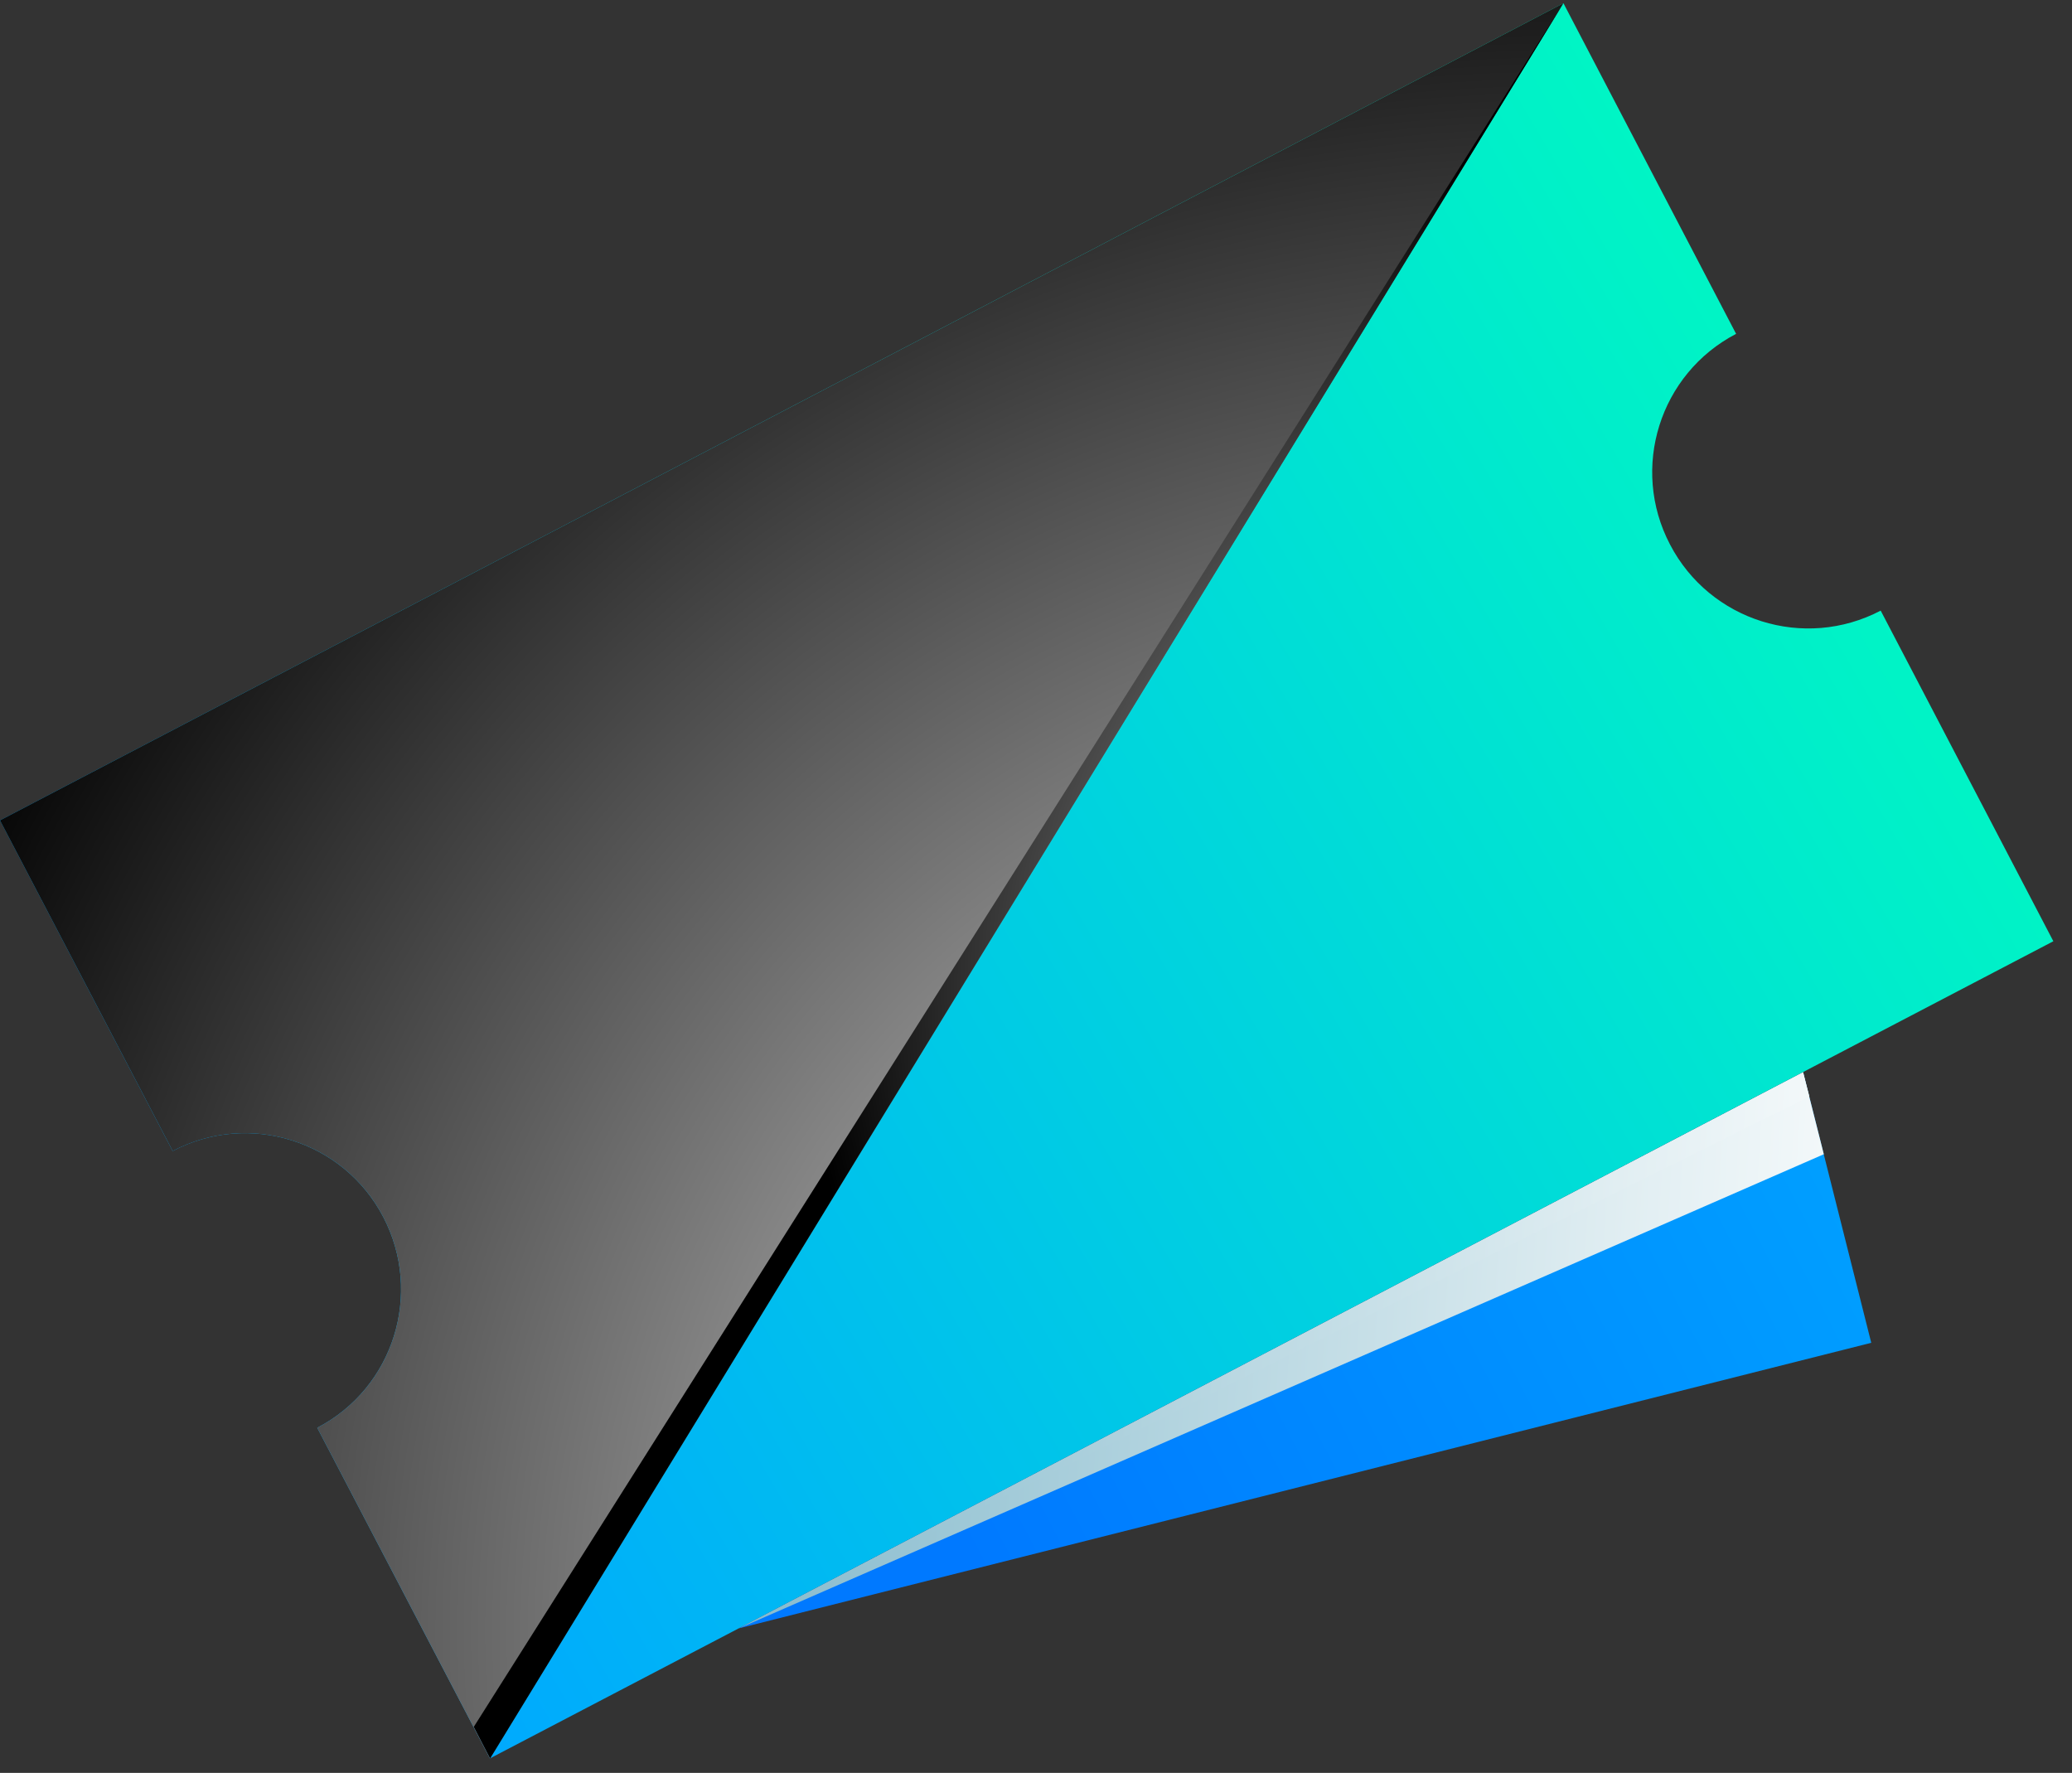 <svg width="90" height="77" viewBox="0 0 90 77" fill="none" xmlns="http://www.w3.org/2000/svg">
<rect x="0" y="0" width="90" height="77" fill="#333333" stroke="none"/>
<g clip-path="url(#clip0_10420_258)">
<path d="M72.54 23.65C70.8 20.33 72.09 16.23 75.41 14.5L67.91 0.14L0 35.63L7.5 49.99C10.82 48.25 14.92 49.54 16.65 52.86C18.38 56.18 17.1 60.28 13.78 62.01L21.28 76.37L89.19 40.88L81.69 26.52C78.37 28.26 74.27 26.97 72.54 23.65Z" fill="url(#paint0_linear_10420_258)"/>
<path d="M32.1 70.72L81.28 58.32L78.32 46.57L32.1 70.72Z" fill="url(#paint1_linear_10420_258)"/>
<path style="mix-blend-mode:multiply" d="M32.1 70.72L79.22 50.13L78.32 46.57L32.1 70.72Z" fill="url(#paint2_linear_10420_258)"/>
<path style="mix-blend-mode:multiply" d="M32.1 70.72L78.59 47.62L78.32 46.57L32.1 70.72Z" fill="url(#paint3_linear_10420_258)"/>
<path style="mix-blend-mode:screen" d="M0 35.63L7.5 49.99C10.82 48.25 14.92 49.54 16.65 52.86C18.38 56.18 17.1 60.28 13.78 62.01L21.28 76.37L67.91 0.14L0 35.63Z" fill="url(#paint4_radial_10420_258)"/>
<path style="mix-blend-mode:screen" d="M67.91 0.14L21.29 76.37L20.58 75L67.91 0.14Z" fill="url(#paint5_radial_10420_258)"/>
</g>
<defs>
<linearGradient id="paint0_linear_10420_258" x1="87.45" y1="13.14" x2="9.24" y2="58.98" gradientUnits="userSpaceOnUse">
<stop stop-color="#00FFBD"/>
<stop offset="1" stop-color="#00A8FF"/>
</linearGradient>
<linearGradient id="paint1_linear_10420_258" x1="106.31" y1="38.71" x2="43.84" y2="71.07" gradientUnits="userSpaceOnUse">
<stop stop-color="#00B9FF"/>
<stop offset="1" stop-color="#0079FF"/>
</linearGradient>
<linearGradient id="paint2_linear_10420_258" x1="-3.79" y1="55.12" x2="84.55" y2="60.4" gradientUnits="userSpaceOnUse">
<stop stop-color="#2985A7"/>
<stop offset="0.48" stop-color="#95C3D3"/>
<stop offset="0.84" stop-color="#E1EEF2"/>
<stop offset="1" stop-color="white"/>
</linearGradient>
<linearGradient id="paint3_linear_10420_258" x1="-3.17" y1="55.16" x2="83.67" y2="60.35" gradientUnits="userSpaceOnUse">
<stop stop-color="#2985A7"/>
<stop offset="0.48" stop-color="#95C3D3"/>
<stop offset="0.84" stop-color="#E1EEF2"/>
<stop offset="1" stop-color="white"/>
</linearGradient>
<radialGradient id="paint4_radial_10420_258" cx="0" cy="0" r="1" gradientUnits="userSpaceOnUse" gradientTransform="translate(67.31 70.65) scale(78.22 78.22)">
<stop stop-color="white"/>
<stop offset="1"/>
</radialGradient>
<radialGradient id="paint5_radial_10420_258" cx="0" cy="0" r="1" gradientUnits="userSpaceOnUse" gradientTransform="translate(72.04 42.94) scale(37.08)">
<stop stop-color="white"/>
<stop offset="1"/>
</radialGradient>
<clipPath id="clip0_10420_258">
<rect width="89.2" height="76.23" fill="white" transform="translate(0 0.14)"/>
</clipPath>
</defs>
</svg>
